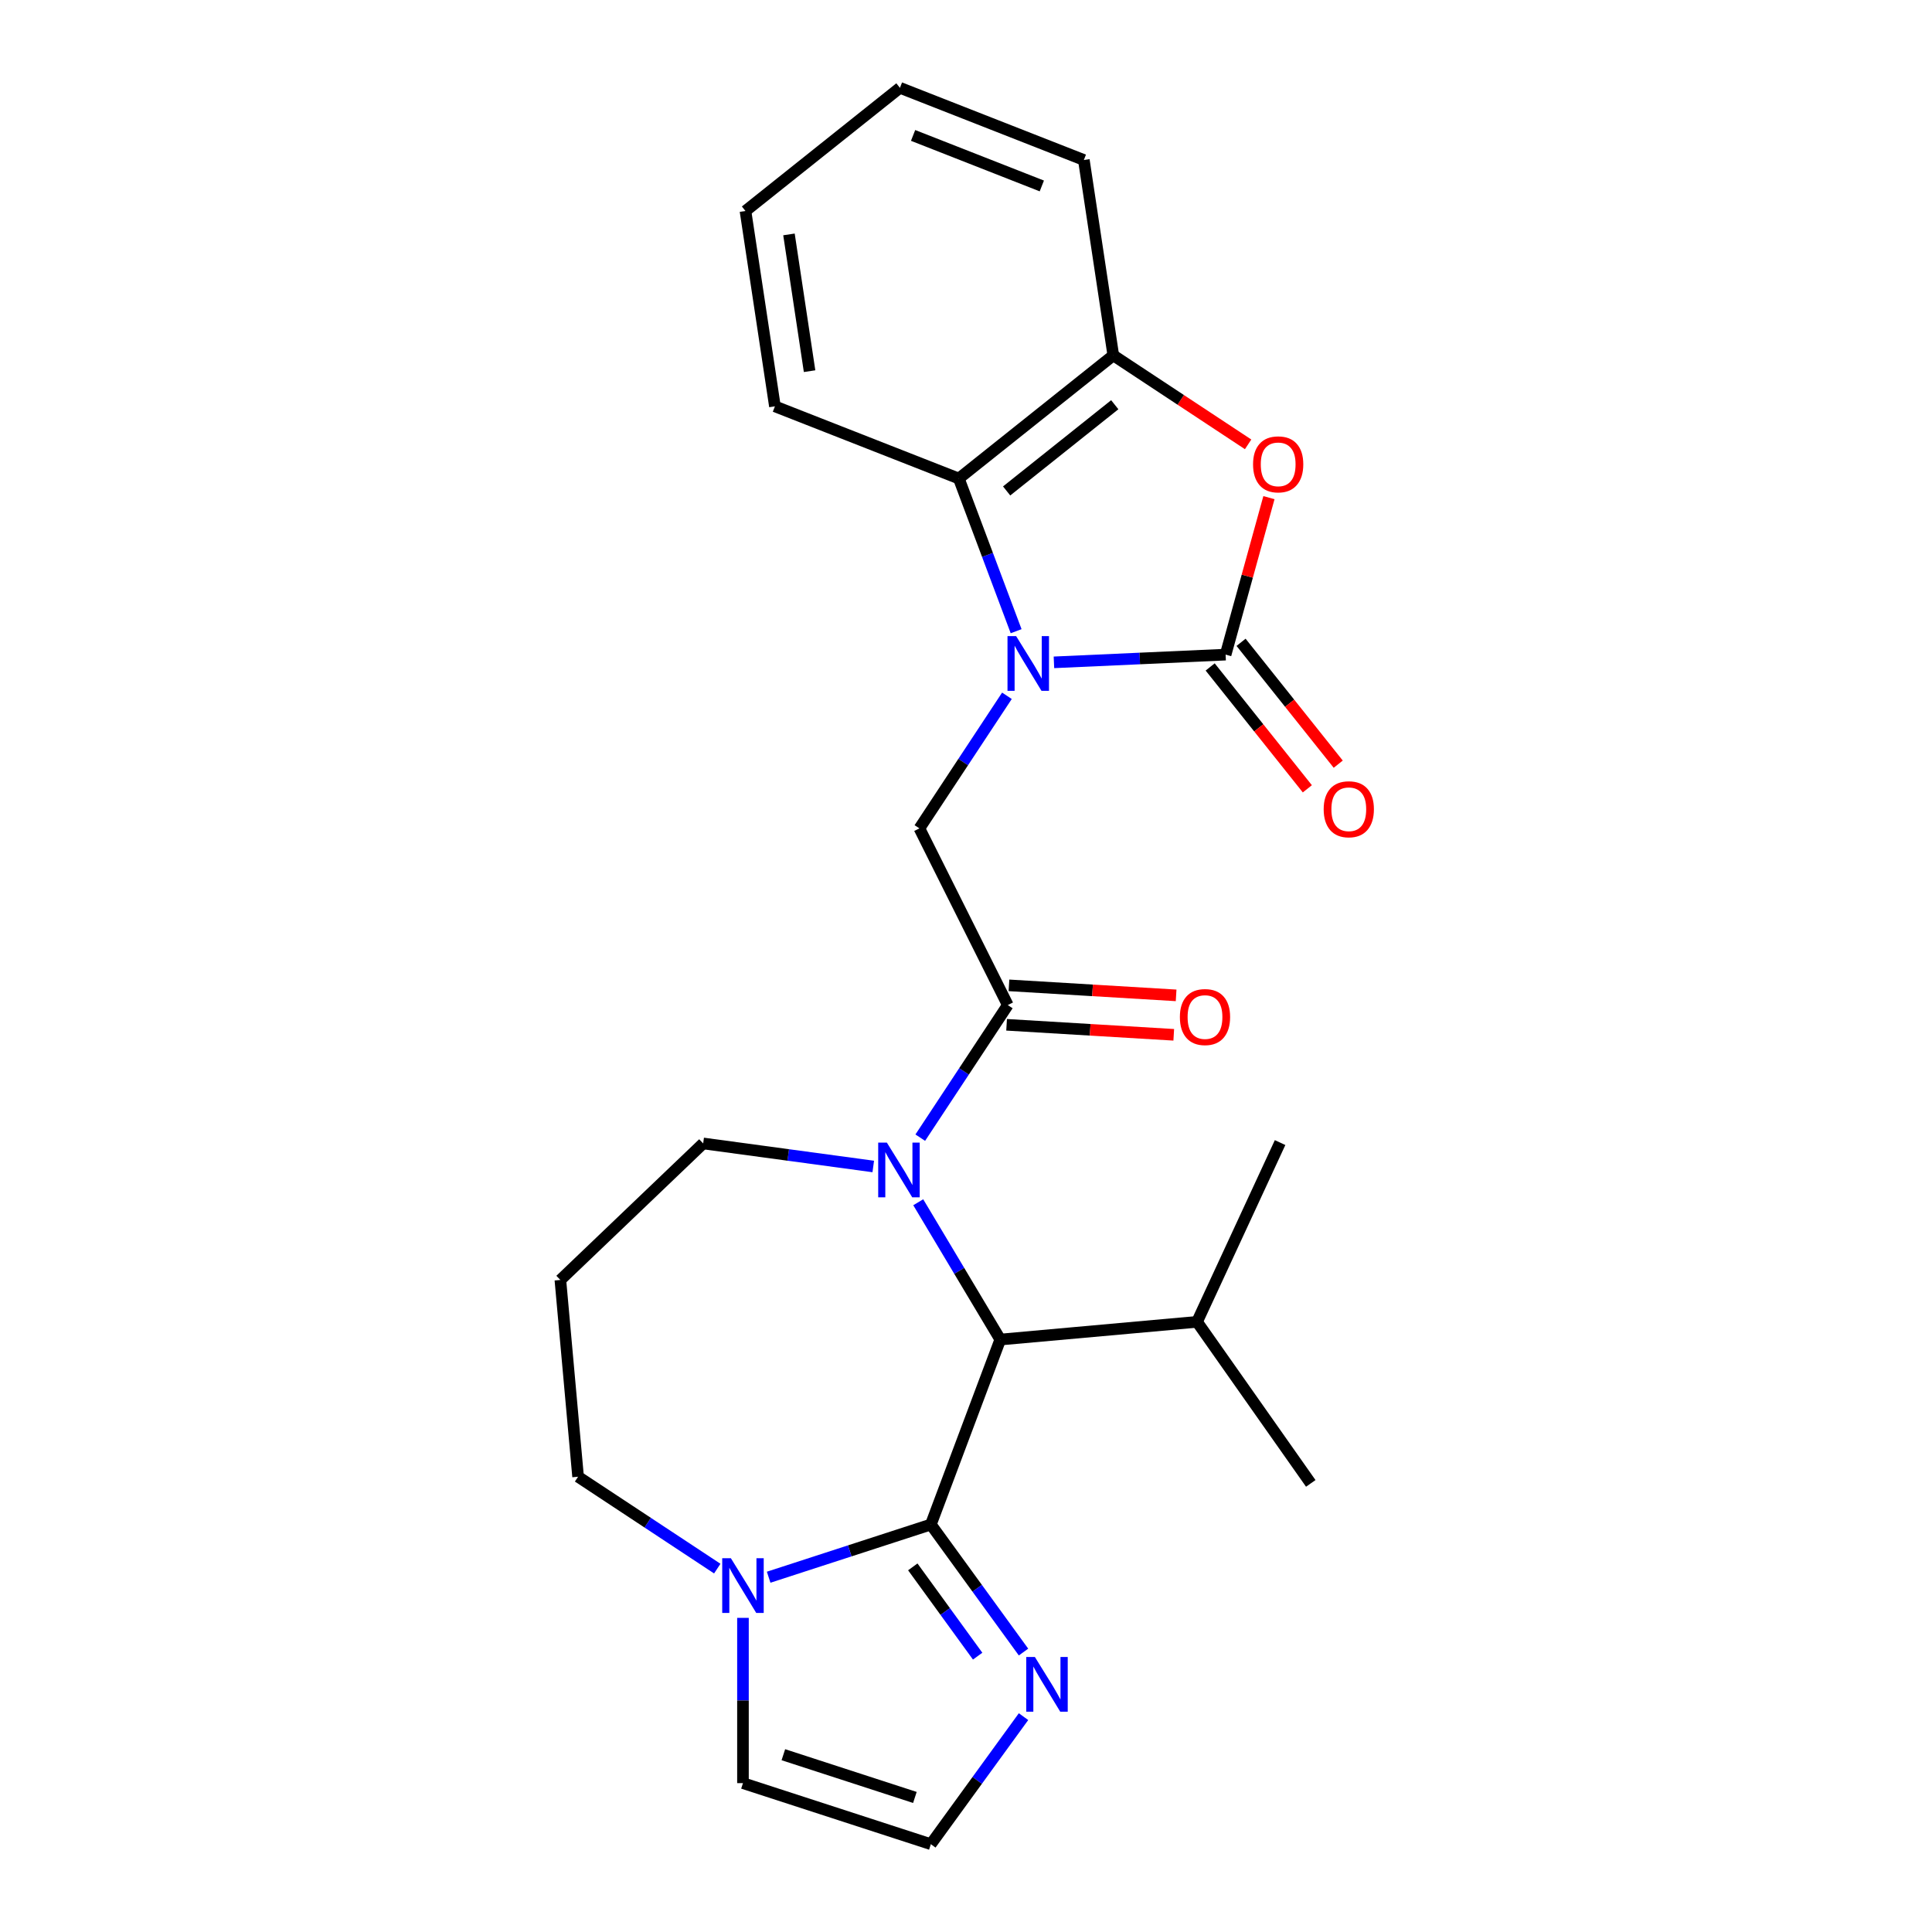 <?xml version='1.0' encoding='iso-8859-1'?>
<svg version='1.1' baseProfile='full'
              xmlns='http://www.w3.org/2000/svg'
                      xmlns:rdkit='http://www.rdkit.org/xml'
                      xmlns:xlink='http://www.w3.org/1999/xlink'
                  xml:space='preserve'
width='1000px' height='1000px' viewBox='0 0 1000 1000'>
<!-- END OF HEADER -->
<rect style='opacity:1.0;fill:#FFFFFF;stroke:none' width='1000' height='1000' x='0' y='0'> </rect>
<path class='bond-0' d='M 545.517,342.828 L 589.946,340.832' style='fill:none;fill-rule:evenodd;stroke:#0000FF;stroke-width:6px;stroke-linecap:butt;stroke-linejoin:miter;stroke-opacity:1' />
<path class='bond-0' d='M 589.946,340.832 L 634.376,338.837' style='fill:none;fill-rule:evenodd;stroke:#000000;stroke-width:6px;stroke-linecap:butt;stroke-linejoin:miter;stroke-opacity:1' />
<path class='bond-6' d='M 521.186,360.141 L 498.536,394.454' style='fill:none;fill-rule:evenodd;stroke:#0000FF;stroke-width:6px;stroke-linecap:butt;stroke-linejoin:miter;stroke-opacity:1' />
<path class='bond-6' d='M 498.536,394.454 L 475.886,428.767' style='fill:none;fill-rule:evenodd;stroke:#000000;stroke-width:6px;stroke-linecap:butt;stroke-linejoin:miter;stroke-opacity:1' />
<path class='bond-7' d='M 525.946,326.708 L 511.118,287.198' style='fill:none;fill-rule:evenodd;stroke:#0000FF;stroke-width:6px;stroke-linecap:butt;stroke-linejoin:miter;stroke-opacity:1' />
<path class='bond-7' d='M 511.118,287.198 L 496.289,247.687' style='fill:none;fill-rule:evenodd;stroke:#000000;stroke-width:6px;stroke-linecap:butt;stroke-linejoin:miter;stroke-opacity:1' />
<path class='bond-4' d='M 634.376,338.837 L 645.588,298.209' style='fill:none;fill-rule:evenodd;stroke:#000000;stroke-width:6px;stroke-linecap:butt;stroke-linejoin:miter;stroke-opacity:1' />
<path class='bond-4' d='M 645.588,298.209 L 656.801,257.58' style='fill:none;fill-rule:evenodd;stroke:#FF0000;stroke-width:6px;stroke-linecap:butt;stroke-linejoin:miter;stroke-opacity:1' />
<path class='bond-12' d='M 626.381,345.213 L 651.53,376.749' style='fill:none;fill-rule:evenodd;stroke:#000000;stroke-width:6px;stroke-linecap:butt;stroke-linejoin:miter;stroke-opacity:1' />
<path class='bond-12' d='M 651.53,376.749 L 676.679,408.285' style='fill:none;fill-rule:evenodd;stroke:#FF0000;stroke-width:6px;stroke-linecap:butt;stroke-linejoin:miter;stroke-opacity:1' />
<path class='bond-12' d='M 642.37,332.461 L 667.52,363.997' style='fill:none;fill-rule:evenodd;stroke:#000000;stroke-width:6px;stroke-linecap:butt;stroke-linejoin:miter;stroke-opacity:1' />
<path class='bond-12' d='M 667.52,363.997 L 692.669,395.534' style='fill:none;fill-rule:evenodd;stroke:#FF0000;stroke-width:6px;stroke-linecap:butt;stroke-linejoin:miter;stroke-opacity:1' />
<path class='bond-1' d='M 481.811,789.088 L 517.742,693.35' style='fill:none;fill-rule:evenodd;stroke:#000000;stroke-width:6px;stroke-linecap:butt;stroke-linejoin:miter;stroke-opacity:1' />
<path class='bond-8' d='M 481.811,789.088 L 439.833,802.728' style='fill:none;fill-rule:evenodd;stroke:#000000;stroke-width:6px;stroke-linecap:butt;stroke-linejoin:miter;stroke-opacity:1' />
<path class='bond-8' d='M 439.833,802.728 L 397.854,816.367' style='fill:none;fill-rule:evenodd;stroke:#0000FF;stroke-width:6px;stroke-linecap:butt;stroke-linejoin:miter;stroke-opacity:1' />
<path class='bond-9' d='M 481.811,789.088 L 505.792,822.094' style='fill:none;fill-rule:evenodd;stroke:#000000;stroke-width:6px;stroke-linecap:butt;stroke-linejoin:miter;stroke-opacity:1' />
<path class='bond-9' d='M 505.792,822.094 L 529.772,855.1' style='fill:none;fill-rule:evenodd;stroke:#0000FF;stroke-width:6px;stroke-linecap:butt;stroke-linejoin:miter;stroke-opacity:1' />
<path class='bond-9' d='M 472.46,811.011 L 489.246,834.115' style='fill:none;fill-rule:evenodd;stroke:#000000;stroke-width:6px;stroke-linecap:butt;stroke-linejoin:miter;stroke-opacity:1' />
<path class='bond-9' d='M 489.246,834.115 L 506.032,857.22' style='fill:none;fill-rule:evenodd;stroke:#0000FF;stroke-width:6px;stroke-linecap:butt;stroke-linejoin:miter;stroke-opacity:1' />
<path class='bond-2' d='M 476.328,588.85 L 498.978,554.537' style='fill:none;fill-rule:evenodd;stroke:#0000FF;stroke-width:6px;stroke-linecap:butt;stroke-linejoin:miter;stroke-opacity:1' />
<path class='bond-2' d='M 498.978,554.537 L 521.628,520.224' style='fill:none;fill-rule:evenodd;stroke:#000000;stroke-width:6px;stroke-linecap:butt;stroke-linejoin:miter;stroke-opacity:1' />
<path class='bond-5' d='M 475.282,622.283 L 496.512,657.817' style='fill:none;fill-rule:evenodd;stroke:#0000FF;stroke-width:6px;stroke-linecap:butt;stroke-linejoin:miter;stroke-opacity:1' />
<path class='bond-5' d='M 496.512,657.817 L 517.742,693.35' style='fill:none;fill-rule:evenodd;stroke:#000000;stroke-width:6px;stroke-linecap:butt;stroke-linejoin:miter;stroke-opacity:1' />
<path class='bond-16' d='M 451.998,603.765 L 407.979,597.803' style='fill:none;fill-rule:evenodd;stroke:#0000FF;stroke-width:6px;stroke-linecap:butt;stroke-linejoin:miter;stroke-opacity:1' />
<path class='bond-16' d='M 407.979,597.803 L 363.961,591.84' style='fill:none;fill-rule:evenodd;stroke:#000000;stroke-width:6px;stroke-linecap:butt;stroke-linejoin:miter;stroke-opacity:1' />
<path class='bond-3' d='M 521.628,520.224 L 475.886,428.767' style='fill:none;fill-rule:evenodd;stroke:#000000;stroke-width:6px;stroke-linecap:butt;stroke-linejoin:miter;stroke-opacity:1' />
<path class='bond-14' d='M 521.016,530.432 L 564.276,533.024' style='fill:none;fill-rule:evenodd;stroke:#000000;stroke-width:6px;stroke-linecap:butt;stroke-linejoin:miter;stroke-opacity:1' />
<path class='bond-14' d='M 564.276,533.024 L 607.535,535.615' style='fill:none;fill-rule:evenodd;stroke:#FF0000;stroke-width:6px;stroke-linecap:butt;stroke-linejoin:miter;stroke-opacity:1' />
<path class='bond-14' d='M 522.239,510.017 L 565.499,512.609' style='fill:none;fill-rule:evenodd;stroke:#000000;stroke-width:6px;stroke-linecap:butt;stroke-linejoin:miter;stroke-opacity:1' />
<path class='bond-14' d='M 565.499,512.609 L 608.758,515.2' style='fill:none;fill-rule:evenodd;stroke:#FF0000;stroke-width:6px;stroke-linecap:butt;stroke-linejoin:miter;stroke-opacity:1' />
<path class='bond-25' d='M 646.024,229.995 L 611.131,206.962' style='fill:none;fill-rule:evenodd;stroke:#FF0000;stroke-width:6px;stroke-linecap:butt;stroke-linejoin:miter;stroke-opacity:1' />
<path class='bond-25' d='M 611.131,206.962 L 576.238,183.93' style='fill:none;fill-rule:evenodd;stroke:#000000;stroke-width:6px;stroke-linecap:butt;stroke-linejoin:miter;stroke-opacity:1' />
<path class='bond-15' d='M 517.742,693.35 L 619.589,684.184' style='fill:none;fill-rule:evenodd;stroke:#000000;stroke-width:6px;stroke-linecap:butt;stroke-linejoin:miter;stroke-opacity:1' />
<path class='bond-10' d='M 496.289,247.687 L 576.238,183.93' style='fill:none;fill-rule:evenodd;stroke:#000000;stroke-width:6px;stroke-linecap:butt;stroke-linejoin:miter;stroke-opacity:1' />
<path class='bond-10' d='M 521.033,254.113 L 576.997,209.483' style='fill:none;fill-rule:evenodd;stroke:#000000;stroke-width:6px;stroke-linecap:butt;stroke-linejoin:miter;stroke-opacity:1' />
<path class='bond-19' d='M 496.289,247.687 L 401.099,210.328' style='fill:none;fill-rule:evenodd;stroke:#000000;stroke-width:6px;stroke-linecap:butt;stroke-linejoin:miter;stroke-opacity:1' />
<path class='bond-13' d='M 384.558,837.404 L 384.558,880.175' style='fill:none;fill-rule:evenodd;stroke:#0000FF;stroke-width:6px;stroke-linecap:butt;stroke-linejoin:miter;stroke-opacity:1' />
<path class='bond-13' d='M 384.558,880.175 L 384.558,922.946' style='fill:none;fill-rule:evenodd;stroke:#000000;stroke-width:6px;stroke-linecap:butt;stroke-linejoin:miter;stroke-opacity:1' />
<path class='bond-27' d='M 371.261,811.911 L 335.238,788.132' style='fill:none;fill-rule:evenodd;stroke:#0000FF;stroke-width:6px;stroke-linecap:butt;stroke-linejoin:miter;stroke-opacity:1' />
<path class='bond-27' d='M 335.238,788.132 L 299.216,764.354' style='fill:none;fill-rule:evenodd;stroke:#000000;stroke-width:6px;stroke-linecap:butt;stroke-linejoin:miter;stroke-opacity:1' />
<path class='bond-11' d='M 529.772,888.533 L 505.792,921.539' style='fill:none;fill-rule:evenodd;stroke:#0000FF;stroke-width:6px;stroke-linecap:butt;stroke-linejoin:miter;stroke-opacity:1' />
<path class='bond-11' d='M 505.792,921.539 L 481.811,954.545' style='fill:none;fill-rule:evenodd;stroke:#000000;stroke-width:6px;stroke-linecap:butt;stroke-linejoin:miter;stroke-opacity:1' />
<path class='bond-20' d='M 576.238,183.93 L 560.997,82.814' style='fill:none;fill-rule:evenodd;stroke:#000000;stroke-width:6px;stroke-linecap:butt;stroke-linejoin:miter;stroke-opacity:1' />
<path class='bond-28' d='M 481.811,954.545 L 384.558,922.946' style='fill:none;fill-rule:evenodd;stroke:#000000;stroke-width:6px;stroke-linecap:butt;stroke-linejoin:miter;stroke-opacity:1' />
<path class='bond-28' d='M 473.543,930.355 L 405.466,908.235' style='fill:none;fill-rule:evenodd;stroke:#000000;stroke-width:6px;stroke-linecap:butt;stroke-linejoin:miter;stroke-opacity:1' />
<path class='bond-21' d='M 619.589,684.184 L 662.574,591.399' style='fill:none;fill-rule:evenodd;stroke:#000000;stroke-width:6px;stroke-linecap:butt;stroke-linejoin:miter;stroke-opacity:1' />
<path class='bond-22' d='M 619.589,684.184 L 678.451,767.802' style='fill:none;fill-rule:evenodd;stroke:#000000;stroke-width:6px;stroke-linecap:butt;stroke-linejoin:miter;stroke-opacity:1' />
<path class='bond-17' d='M 363.961,591.84 L 290.049,662.507' style='fill:none;fill-rule:evenodd;stroke:#000000;stroke-width:6px;stroke-linecap:butt;stroke-linejoin:miter;stroke-opacity:1' />
<path class='bond-18' d='M 290.049,662.507 L 299.216,764.354' style='fill:none;fill-rule:evenodd;stroke:#000000;stroke-width:6px;stroke-linecap:butt;stroke-linejoin:miter;stroke-opacity:1' />
<path class='bond-23' d='M 401.099,210.328 L 385.859,109.212' style='fill:none;fill-rule:evenodd;stroke:#000000;stroke-width:6px;stroke-linecap:butt;stroke-linejoin:miter;stroke-opacity:1' />
<path class='bond-23' d='M 419.037,192.112 L 408.368,121.331' style='fill:none;fill-rule:evenodd;stroke:#000000;stroke-width:6px;stroke-linecap:butt;stroke-linejoin:miter;stroke-opacity:1' />
<path class='bond-26' d='M 560.997,82.814 L 465.807,45.455' style='fill:none;fill-rule:evenodd;stroke:#000000;stroke-width:6px;stroke-linecap:butt;stroke-linejoin:miter;stroke-opacity:1' />
<path class='bond-26' d='M 539.247,96.248 L 472.614,70.096' style='fill:none;fill-rule:evenodd;stroke:#000000;stroke-width:6px;stroke-linecap:butt;stroke-linejoin:miter;stroke-opacity:1' />
<path class='bond-24' d='M 385.859,109.212 L 465.807,45.455' style='fill:none;fill-rule:evenodd;stroke:#000000;stroke-width:6px;stroke-linecap:butt;stroke-linejoin:miter;stroke-opacity:1' />
<path  class='atom-0' d='M 525.96 329.265
L 535.24 344.265
Q 536.16 345.745, 537.64 348.425
Q 539.12 351.105, 539.2 351.265
L 539.2 329.265
L 542.96 329.265
L 542.96 357.585
L 539.08 357.585
L 529.12 341.185
Q 527.96 339.265, 526.72 337.065
Q 525.52 334.865, 525.16 334.185
L 525.16 357.585
L 521.48 357.585
L 521.48 329.265
L 525.96 329.265
' fill='#0000FF'/>
<path  class='atom-3' d='M 459.034 591.407
L 468.314 606.407
Q 469.234 607.887, 470.714 610.567
Q 472.194 613.247, 472.274 613.407
L 472.274 591.407
L 476.034 591.407
L 476.034 619.727
L 472.154 619.727
L 462.194 603.327
Q 461.034 601.407, 459.794 599.207
Q 458.594 597.007, 458.234 596.327
L 458.234 619.727
L 454.554 619.727
L 454.554 591.407
L 459.034 591.407
' fill='#0000FF'/>
<path  class='atom-5' d='M 648.58 240.344
Q 648.58 233.544, 651.94 229.744
Q 655.3 225.944, 661.58 225.944
Q 667.86 225.944, 671.22 229.744
Q 674.58 233.544, 674.58 240.344
Q 674.58 247.224, 671.18 251.144
Q 667.78 255.024, 661.58 255.024
Q 655.34 255.024, 651.94 251.144
Q 648.58 247.264, 648.58 240.344
M 661.58 251.824
Q 665.9 251.824, 668.22 248.944
Q 670.58 246.024, 670.58 240.344
Q 670.58 234.784, 668.22 231.984
Q 665.9 229.144, 661.58 229.144
Q 657.26 229.144, 654.9 231.944
Q 652.58 234.744, 652.58 240.344
Q 652.58 246.064, 654.9 248.944
Q 657.26 251.824, 661.58 251.824
' fill='#FF0000'/>
<path  class='atom-9' d='M 378.298 806.528
L 387.578 821.528
Q 388.498 823.008, 389.978 825.688
Q 391.458 828.368, 391.538 828.528
L 391.538 806.528
L 395.298 806.528
L 395.298 834.848
L 391.418 834.848
L 381.458 818.448
Q 380.298 816.528, 379.058 814.328
Q 377.858 812.128, 377.498 811.448
L 377.498 834.848
L 373.818 834.848
L 373.818 806.528
L 378.298 806.528
' fill='#0000FF'/>
<path  class='atom-10' d='M 535.657 857.657
L 544.937 872.657
Q 545.857 874.137, 547.337 876.817
Q 548.817 879.497, 548.897 879.657
L 548.897 857.657
L 552.657 857.657
L 552.657 885.977
L 548.777 885.977
L 538.817 869.577
Q 537.657 867.657, 536.417 865.457
Q 535.217 863.257, 534.857 862.577
L 534.857 885.977
L 531.177 885.977
L 531.177 857.657
L 535.657 857.657
' fill='#0000FF'/>
<path  class='atom-13' d='M 685.133 418.866
Q 685.133 412.066, 688.493 408.266
Q 691.853 404.466, 698.133 404.466
Q 704.413 404.466, 707.773 408.266
Q 711.133 412.066, 711.133 418.866
Q 711.133 425.746, 707.733 429.666
Q 704.333 433.546, 698.133 433.546
Q 691.893 433.546, 688.493 429.666
Q 685.133 425.786, 685.133 418.866
M 698.133 430.346
Q 702.453 430.346, 704.773 427.466
Q 707.133 424.546, 707.133 418.866
Q 707.133 413.306, 704.773 410.506
Q 702.453 407.666, 698.133 407.666
Q 693.813 407.666, 691.453 410.466
Q 689.133 413.266, 689.133 418.866
Q 689.133 424.586, 691.453 427.466
Q 693.813 430.346, 698.133 430.346
' fill='#FF0000'/>
<path  class='atom-15' d='M 610.703 526.42
Q 610.703 519.62, 614.063 515.82
Q 617.423 512.02, 623.703 512.02
Q 629.983 512.02, 633.343 515.82
Q 636.703 519.62, 636.703 526.42
Q 636.703 533.3, 633.303 537.22
Q 629.903 541.1, 623.703 541.1
Q 617.463 541.1, 614.063 537.22
Q 610.703 533.34, 610.703 526.42
M 623.703 537.9
Q 628.023 537.9, 630.343 535.02
Q 632.703 532.1, 632.703 526.42
Q 632.703 520.86, 630.343 518.06
Q 628.023 515.22, 623.703 515.22
Q 619.383 515.22, 617.023 518.02
Q 614.703 520.82, 614.703 526.42
Q 614.703 532.14, 617.023 535.02
Q 619.383 537.9, 623.703 537.9
' fill='#FF0000'/>
</svg>
